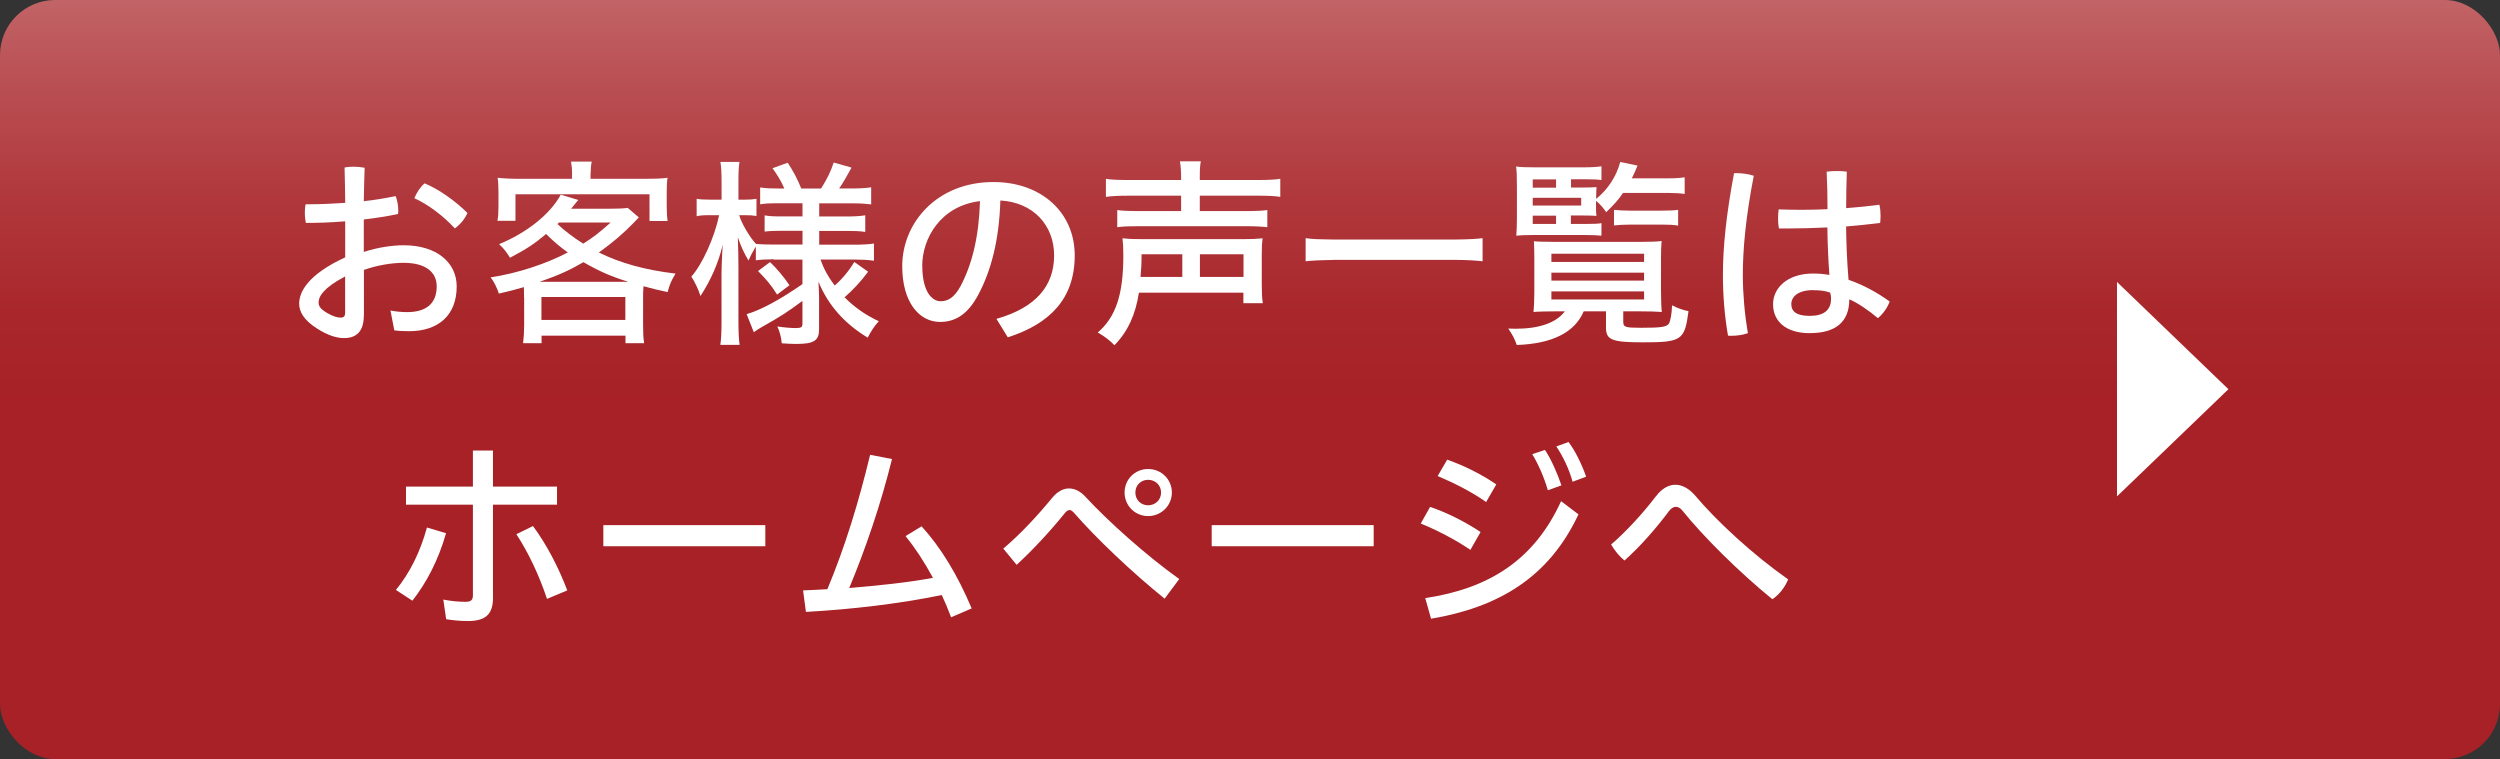<?xml version="1.0" encoding="UTF-8"?><svg id="_イヤー_2" xmlns="http://www.w3.org/2000/svg" width="359" height="109" xmlns:xlink="http://www.w3.org/1999/xlink" viewBox="0 0 359 109"><rect x="0" y="0" width="359" height="109" fill="#333333" stroke="none"/><defs><style>.cls-1{fill:#fff;}.cls-2{fill:url(#_規グラデーションスウォッチ_3);}</style><linearGradient id="_規グラデーションスウォッチ_3" x1="179.5" y1="0" x2="179.5" y2="109" gradientTransform="matrix(1, 0, 0, 1, 0, 0)" gradientUnits="userSpaceOnUse"><stop offset="0" stop-color="#c26467"/><stop offset=".08" stop-color="#bb5458"/><stop offset=".26" stop-color="#b0383c"/><stop offset=".41" stop-color="#a9272b"/><stop offset=".53" stop-color="#a72126"/></linearGradient></defs><g id="_ブジェクト"><rect class="cls-2" width="359" height="109" rx="7.92" ry="7.92"/><g><path class="cls-1" d="M52.24,45.38c0,2.24-1.11,3.17-2.82,3.17-1.05,0-2.27-.35-3.84-1.34-1.95-1.22-2.62-2.45-2.62-3.61,0-1.69,1.28-4.19,6.61-6.64v-5.18c-1.95,.17-3.9,.23-5.65,.23-.09-.44-.15-.9-.15-1.37,0-.44,.03-.9,.12-1.31h.7c1.6,0,3.29-.09,4.98-.2-.03-1.66-.03-3.38-.09-5.07,.35-.09,.84-.12,1.31-.12,.55,0,1.13,.06,1.57,.15-.06,1.66-.09,3.29-.12,4.8,1.63-.17,3.17-.44,4.57-.73,.23,.55,.38,1.34,.38,2.07,0,.17,0,.35-.03,.5-1.49,.32-3.17,.58-4.92,.79v4.66c1.92-.64,4.08-.96,5.74-.96,4.75,0,7.6,2.5,7.6,5.91,0,4.11-2.59,6.43-6.84,6.43-.73,0-1.48-.03-2.12-.12l-.55-2.85c.9,.17,1.66,.23,2.39,.23,2.62,0,4.25-1.13,4.25-3.7,0-1.95-1.46-3.38-4.77-3.38-1.66,0-3.81,.35-5.68,1.02v6.61Zm-2.68-5.68c-3.17,1.66-3.81,2.91-3.81,3.73,0,.55,.29,.96,1.22,1.51,.84,.49,1.46,.67,1.95,.67,.44,0,.64-.17,.64-.73v-5.18Zm17.56-9.11c-.35,.84-1.02,1.63-1.8,2.21-1.69-1.83-3.87-3.46-5.82-4.34,.35-.84,.87-1.63,1.48-2.13,2.04,.84,4.45,2.56,6.14,4.25Z"/><path class="cls-1" d="M75.25,42.71c0-.7,0-.99-.03-1.48-1.19,.35-1.92,.55-3.58,.93-.26-.84-.79-1.86-1.19-2.33,3.81-.58,7.86-1.89,11.09-3.58-1.11-.79-2.04-1.57-3.12-2.65-1.66,1.4-2.79,2.15-5.18,3.41-.61-.96-.87-1.28-1.57-1.95,3.99-1.63,7.37-4.34,8.85-7.1l2.53,.76c-.15,.15-.23,.26-.26,.29l-.23,.29c-.12,.17-.17,.2-.55,.67h5.71c.96,0,1.83-.03,2.42-.12l1.6,1.37c-.12,.12-.23,.23-.26,.26l-.41,.44c-1.54,1.6-3.09,2.91-5.07,4.34,3.2,1.57,6.64,2.5,11.01,3.03-.58,.93-.84,1.54-1.14,2.65-1.51-.32-2.01-.44-3.46-.84-.06,.67-.06,.96-.06,1.66v3.96c0,1.14,.03,1.81,.15,2.56h-2.68v-1.08h-12.05v1.08h-2.65c.09-.76,.15-1.69,.15-2.59v-3.96Zm6.9-17.58c0-.99-.03-1.16-.15-1.92h2.97c-.09,.35-.15,1.16-.17,1.92v.55h7.77c1.34,0,2.45-.03,3.29-.15-.09,.55-.12,1.13-.12,2.07v2.07c0,.93,.06,1.6,.12,2.07h-2.59v-3.84h-19.25v3.81h-2.59c.12-.64,.15-1.11,.15-2.1v-2.01c0-.73-.03-1.54-.12-2.07,.79,.09,1.92,.15,3.17,.15h7.51v-.55Zm8.09,15.34c-2.39-.73-4.19-1.51-6.46-2.82-2.07,1.19-3.46,1.83-6.29,2.82h12.75Zm-12.49,5.47h12.05v-3.29h-12.05v3.29Zm2.5-13.97c-.09,.09-.12,.12-.2,.2,1.05,.99,2.24,1.89,3.7,2.82,1.43-.9,2.3-1.57,3.93-3.03h-7.42Z"/><path class="cls-1" d="M111.1,37.23c-.99,0-1.92,.06-2.56,.15v-1.98c-.52,.9-.64,1.08-1.05,2.01-.55-.87-1.14-2.12-1.54-3.35,.06,1.63,.09,2.74,.09,4.25v7.8c0,1.57,.06,2.68,.17,3.41h-2.77c.12-.7,.17-1.98,.17-3.41v-6.78l.03-1.31q.06-1.78,.15-2.88c-.64,2.65-1.69,5.04-3.2,7.37-.29-.93-.79-1.98-1.31-2.79,1.57-1.75,3.32-5.62,3.99-8.82h-1.28c-.96,0-1.46,.03-1.95,.15v-2.5c.47,.09,1.05,.12,1.95,.12h1.63v-2.48c0-1.51-.06-2.33-.17-2.94h2.74c-.12,.76-.15,1.43-.15,2.94v2.48h.9c.79,0,1.17-.03,1.69-.12v2.47c-.52-.09-.84-.12-1.69-.12h-.79c.26,1.05,1.54,3.23,2.42,4.13,.52,.06,1.51,.09,2.71,.09h3.96v-1.98h-2.85c-1.37,0-1.86,.03-2.59,.12v-2.33c.73,.12,1.25,.15,2.53,.15h2.91v-1.89h-3.46c-1.25,0-1.92,.03-2.62,.15v-2.42c.79,.12,1.51,.15,2.62,.15h.84l-.06-.15-.09-.2c-.35-.79-.96-1.78-1.54-2.56l2.18-.79c.76,1.13,1.43,2.39,1.95,3.7h2.85c.87-1.4,1.37-2.39,1.81-3.73l2.56,.73c-.7,1.28-1.28,2.3-1.78,3h1.83c1.02,0,2.1-.06,2.77-.17v2.45c-.73-.09-1.51-.15-2.74-.15h-4.72v1.89h3.84c1.28,0,2.07-.06,2.77-.17v2.39c-.67-.12-1.46-.15-2.74-.15h-3.87v1.98h5.04c1.08,0,2.21-.06,2.82-.17v2.47c-.81-.12-1.86-.17-2.82-.17h-4.86c.52,1.43,1.08,2.45,2.04,3.73,.99-.84,2.01-2.04,2.82-3.38l1.98,1.4c-1.08,1.46-2.18,2.62-3.38,3.67,1.4,1.43,3.03,2.56,4.92,3.44-.61,.64-1.14,1.46-1.6,2.36-3.35-2.04-5.68-4.66-7.07-8.04,.06,1.05,.09,1.69,.09,2.21v4.63c0,1.63-.73,2.1-3.29,2.1-.55,0-1.25-.03-2.07-.09-.09-.96-.32-1.78-.64-2.42,.99,.15,1.98,.23,2.62,.23,.84,0,.99-.12,.99-.67v-3.23c-2.07,1.54-3.09,2.21-5.74,3.7-.5,.29-.9,.55-1.25,.79l-1.02-2.59c2.07-.61,4.72-2.04,8.01-4.31v-3.52h-4.13Zm-.52,.41c.87,.81,2.01,2.15,2.79,3.32l-1.78,1.34c-.87-1.37-1.54-2.18-2.74-3.38l1.72-1.28Z"/><path class="cls-1" d="M143.1,45.79c5.68-1.63,8.27-4.75,8.27-9.11s-3.03-7.63-7.72-7.89c-.17,5.74-1.34,10.1-3.17,13.54-1.54,2.88-3.35,3.9-5.5,3.9-2.94,0-5.42-2.77-5.42-8.01,0-6.2,4.95-12.08,13.1-12.08,6.84,0,11.67,4.34,11.67,10.54s-3.55,9.81-9.61,11.76l-1.63-2.65Zm-10.66-7.6c0,3.73,1.43,5.07,2.62,5.07,1.02,0,1.95-.47,2.88-2.18,1.63-3.09,2.62-6.96,2.79-12.2-5.62,.67-8.3,5.3-8.3,9.32Z"/><path class="cls-1" d="M163.55,42.01c-.47,3.14-1.6,5.62-3.52,7.57-.58-.64-1.46-1.31-2.39-1.83,2.59-2.24,3.67-5.44,3.67-11.03,0-1.08-.03-1.75-.12-2.5,.87,.09,1.4,.12,2.68,.12h14.73c1.31,0,1.83-.03,2.71-.12-.09,.7-.12,1.22-.12,2.39v4.16c0,1.13,.03,2.04,.15,2.77h-2.79v-1.51h-14.99Zm6.06-16.42c0-1.11-.06-1.75-.17-2.42h3c-.12,.55-.15,1.19-.15,2.42v.26h8.27c1.49,0,2.71-.06,3.29-.17v2.59c-.79-.12-1.66-.17-3.23-.17h-8.33v2.21h6.67c1.49,0,2.48-.06,3.03-.15v2.47c-.7-.09-1.83-.15-3.09-.15h-15.43c-1.34,0-2.24,.03-3.03,.15v-2.47c.52,.09,1.51,.15,3,.15h6.17v-2.21h-7.54c-1.48,0-2.5,.06-3.26,.17v-2.59c.58,.12,1.78,.17,3.32,.17h7.48v-.26Zm.17,14.18v-3.26h-5.85c0,1.34-.06,2.36-.15,3.26h6Zm8.79,0v-3.26h-6.26v3.26h6.26Z"/><path class="cls-1" d="M212.9,37.52c-.96-.12-2.5-.2-3.84-.2h-17.44c-1.95,.03-3.2,.09-4.13,.2v-3.32c1.05,.15,1.89,.17,4.13,.2h17.18c2.3-.03,3.26-.09,4.1-.2v3.32Z"/><path class="cls-1" d="M223.3,44.71c-1.05,0-2.53,.03-3.09,.09,.06-.49,.12-1.66,.12-2.85v-4.98c0-1.14-.03-1.43-.06-2.33,.44,.06,1.49,.09,2.88,.09h12.61c1.48,0,2.12-.03,2.85-.12-.06,.55-.09,1.28-.09,2.36v4.83c0,1.37,.06,2.68,.12,3-.73-.06-1.89-.09-3.09-.09h-2.45v1.49c0,.79,.29,.87,2.65,.87,2.74,0,3.52-.12,3.87-.55,.23-.32,.44-1.31,.49-2.68,.7,.38,1.57,.7,2.36,.84-.55,4.19-.96,4.48-6.58,4.48-4.43,0-5.27-.35-5.27-2.12v-2.33h-3.2c-1.28,3.03-4.54,4.66-9.61,4.83-.32-.9-.58-1.4-1.22-2.36,.55,.03,.84,.03,1.02,.03,3.46,0,5.88-.87,7.1-2.5h-1.43Zm2.3-12.55h2.01c1.14,0,2.04-.03,2.36-.12v1.8c-.76-.06-1.28-.09-2.36-.09h-7.54c-1.17,0-1.66,.03-2.33,.09,.06-.58,.09-1.63,.09-2.77v-4.28c0-1.63-.03-2.27-.12-2.88,.5,.09,1.57,.12,2.88,.12h6.7c1.31,0,2.1-.06,2.68-.15v1.98c-.52-.09-1.22-.12-2.33-.12h-2.04v1.19h1.6c1.05,0,1.69-.03,2.07-.06-.03,.41-.06,.7-.06,1.37v.32c1.69-1.37,2.88-3.17,3.46-5.3l2.48,.52c-.35,.87-.52,1.22-.82,1.83h5.12c1.14,0,1.89-.06,2.47-.15v2.39c-.5-.09-1.49-.15-2.47-.15h-6.38c-.73,1.05-1.11,1.49-2.42,2.77-.38-.58-.93-1.22-1.46-1.63v.79c0,.64,0,.93,.06,1.37-.35-.03-1.22-.06-2.21-.06h-1.46v1.19Zm-2.15-5.21v-1.19h-3.35v1.19h3.35Zm3.61,2.56v-1.11h-6.96v1.11h6.96Zm-6.96,1.46v1.19h3.35v-1.19h-3.35Zm2.68,6.64h13.31v-1.17h-13.31v1.17Zm0,2.68h13.31v-1.14h-13.31v1.14Zm0,2.71h13.31v-1.16h-13.31v1.16Zm9-12.87c.41,.06,1.51,.12,2.33,.12h4.4c1.08,0,1.86-.03,2.47-.12v2.27c-.61-.12-1.4-.15-2.45-.15h-4.31c-1.02,0-2.01,.06-2.45,.12v-2.24Z"/><path class="cls-1" d="M249.28,24.86c.84,0,1.81,.12,2.56,.38-1.14,5.88-1.57,10.45-1.57,14.27,0,2.62,.26,5.62,.73,8.33-.7,.26-1.6,.38-2.39,.38-.17,0-.32,0-.47-.03-.49-2.79-.73-5.85-.73-8.65,0-4.05,.47-8.68,1.6-14.67h.26Zm13.16,7.8c-1.95,.09-3.9,.15-5.82,.15h-1.17c-.09-.47-.12-.96-.12-1.46,0-.44,.03-.87,.09-1.28,1.05,.03,2.12,.06,3.23,.06,1.25,0,2.53-.03,3.78-.09,0-1.78-.03-3.58-.12-5.39,.47-.06,.96-.09,1.46-.09,.52,0,1.02,.03,1.43,.09-.06,1.75-.09,3.52-.09,5.24,1.66-.12,3.26-.29,4.77-.49,.12,.49,.17,1.05,.17,1.6,0,.35-.03,.7-.06,1.02-1.54,.2-3.2,.35-4.89,.5,.03,2.5,.12,4.86,.35,7.66,1.95,.67,3.99,1.72,5.91,3.12-.32,.87-.93,1.75-1.69,2.39-1.4-1.17-2.88-2.18-4.11-2.71,0,3.2-1.89,4.86-5.71,4.86-3.38,0-5.24-1.69-5.24-4.16,0-2.24,1.95-4.4,5.76-4.4,.76,0,1.51,.06,2.33,.2-.17-2.27-.26-4.54-.29-6.81Zm-2.04,9c-2.27,0-3.17,.99-3.17,2.01,0,1.08,.79,1.69,2.62,1.69,2.07,0,3.09-.82,3.09-2.5,0-.2-.03-.47-.12-.84-.73-.26-1.51-.35-2.42-.35Z"/><path class="cls-1" d="M56.85,84.72c1.98-2.42,3.49-5.42,4.46-8.97l2.74,.82c-1.08,3.81-2.79,7.1-4.83,9.69l-2.36-1.54Zm13.95,1.08c0,2.53-1.19,3.38-3.64,3.38-.99,0-2.01-.09-3.09-.26l-.41-2.82c1.19,.23,2.27,.32,3.17,.32,.76,0,1.08-.2,1.08-.96v-12.99h-9.61v-2.59h9.61v-5.18h2.88v5.18h9.2v2.59h-9.2v13.33Zm5.74-10.25c1.89,2.53,3.67,5.91,4.92,9.23l-2.91,1.22c-1.14-3.41-2.68-6.67-4.4-9.29l2.39-1.17Z"/><path class="cls-1" d="M109.9,75.41v3.03h-23.26v-3.03h23.26Z"/><path class="cls-1" d="M136.58,88.65c-.41-1.11-.87-2.18-1.34-3.2-6.17,1.25-12.75,2.04-19.51,2.42l-.41-3.09c1.16-.06,2.36-.09,3.49-.17,2.53-6.06,4.48-12.43,6.14-19.3l3.14,.61c-1.6,6.49-3.84,13.01-6.14,18.52,4.05-.35,8.06-.73,12.02-1.46-1.22-2.27-2.59-4.34-3.93-6l2.3-1.4c2.79,3.06,5.18,7.02,7.19,11.79l-2.97,1.28Z"/><path class="cls-1" d="M144.06,78.79c2.42-2.04,4.89-4.69,6.99-7.25,.76-.93,1.6-1.4,2.45-1.4s1.66,.41,2.42,1.25c3.26,3.52,8.68,8.38,13.42,11.76l-2.1,2.82c-4.63-3.73-9.87-8.71-12.98-12.29-.26-.29-.47-.44-.67-.44-.23,0-.47,.17-.7,.47-1.95,2.42-4.51,5.21-6.9,7.4l-1.92-2.33Zm24.22-8.06c0,1.89-1.54,3.38-3.41,3.38s-3.38-1.49-3.38-3.38,1.48-3.38,3.38-3.38,3.41,1.49,3.41,3.38Zm-5.24,0c0,1.05,.79,1.83,1.83,1.83s1.86-.79,1.86-1.83-.81-1.83-1.86-1.83-1.83,.79-1.83,1.83Z"/><path class="cls-1" d="M197.26,75.41v3.03h-23.26v-3.03h23.26Z"/><path class="cls-1" d="M205.36,72.79c2.36,.79,5.04,2.13,7.25,3.61l-1.46,2.56c-2.27-1.54-4.92-2.88-7.13-3.78l1.34-2.39Zm-.7,13.1c9.11-1.37,15.63-5.42,19.51-13.92l2.5,1.89c-4.22,9-11.38,13.33-21.17,14.99l-.84-2.97Zm3.17-19.88c2.33,.82,4.83,2.04,7.04,3.55l-1.46,2.53c-2.24-1.57-4.75-2.79-6.96-3.73l1.37-2.36Zm14.03-1.4c.87,1.31,1.78,3.35,2.36,5.09l-1.95,.7c-.55-1.89-1.34-3.7-2.24-5.18l1.83-.61Zm3.38-1.14c.99,1.31,1.89,3.17,2.53,4.98l-1.95,.73c-.5-1.86-1.4-3.67-2.33-5.07l1.75-.64Z"/><path class="cls-1" d="M237.8,71.27c.82-1.11,1.81-1.66,2.79-1.66,.93,0,1.89,.5,2.77,1.48,3.2,3.81,8.44,8.62,13.42,12.11-.44,1.08-1.25,2.18-2.27,2.85-4.78-3.9-9.93-9-12.93-12.75-.29-.35-.61-.52-.93-.52s-.67,.2-.96,.58c-1.8,2.42-4.1,5.07-6.41,7.13-.7-.55-1.43-1.43-1.92-2.3,2.1-1.8,4.63-4.54,6.43-6.93Z"/></g><polygon class="cls-1" points="304 55.89 304 40.49 312 48.19 320 55.89 312 63.59 304 71.28 304 55.89"/></g></svg>